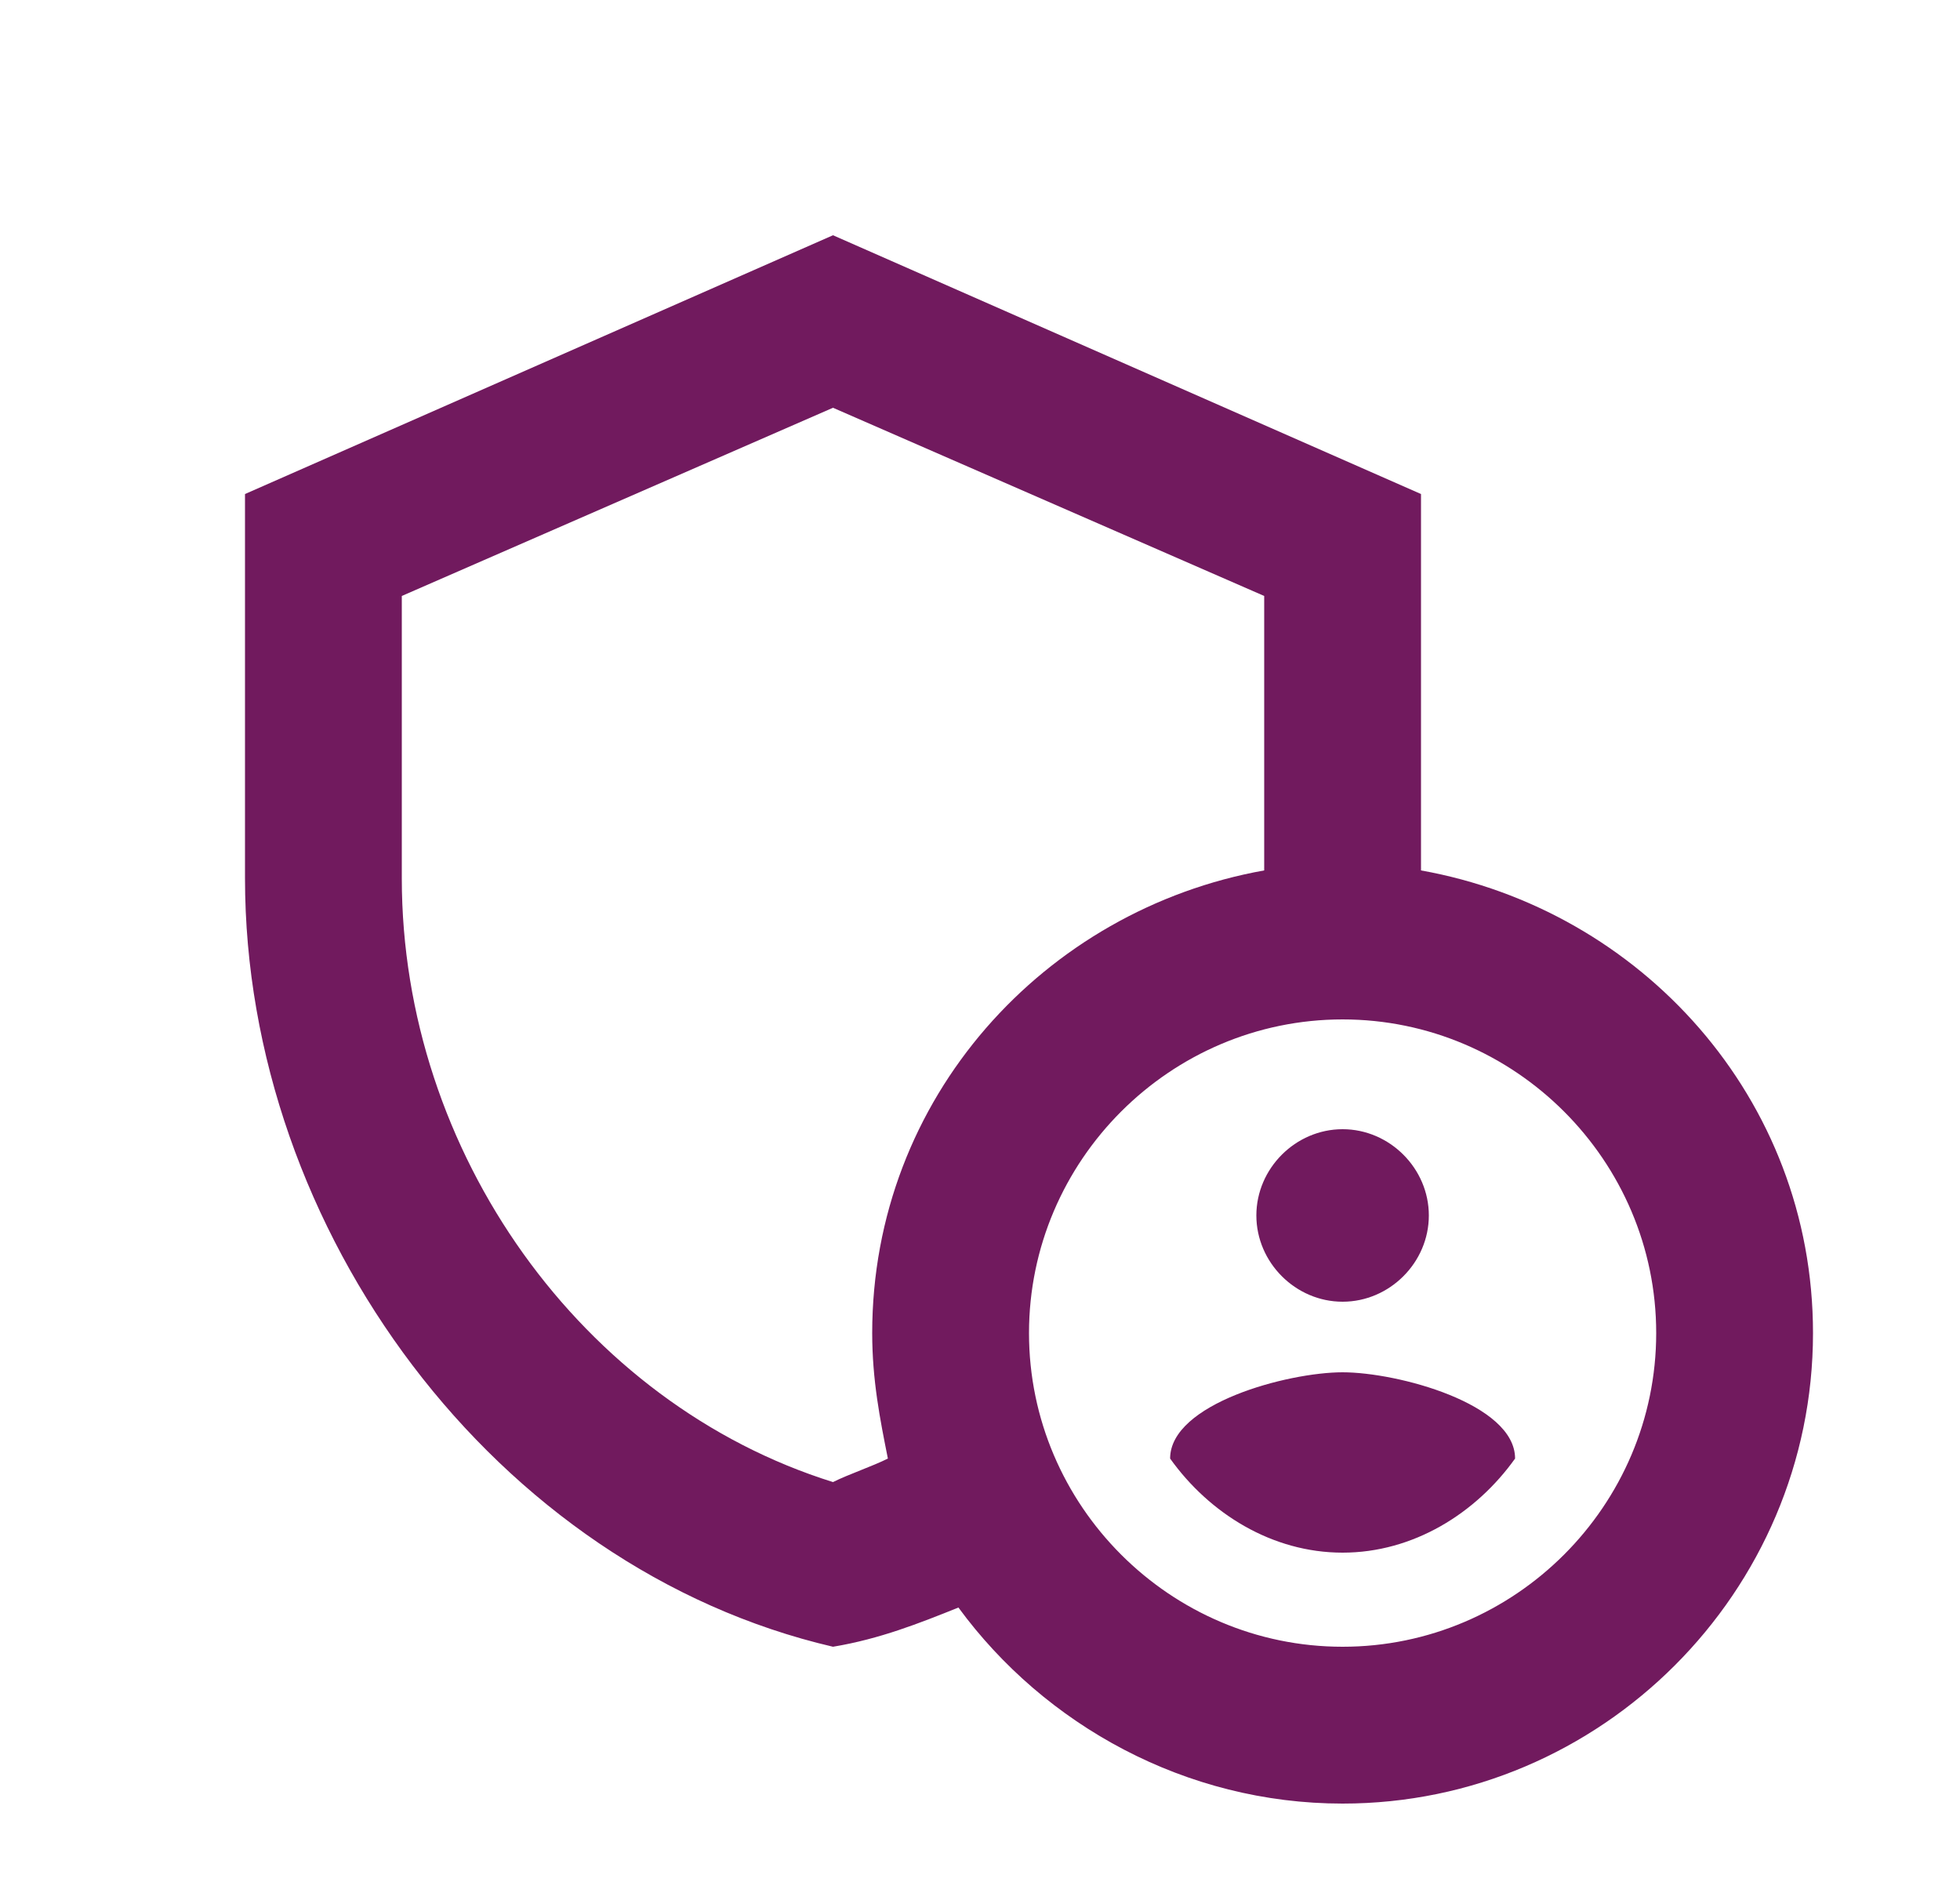 <?xml version="1.0" encoding="UTF-8"?> <svg xmlns="http://www.w3.org/2000/svg" width="25" height="24" viewBox="0 0 25 24" fill="none"><g id="shield-account-variant-outline"><path id="Vector" d="M17.125 14.4C17.725 14.4 18.225 14.9 18.225 15.5C18.225 16.1 17.725 16.6 17.125 16.6C16.525 16.6 16.025 16.1 16.025 15.5C16.025 14.9 16.525 14.4 17.125 14.4ZM17.125 17.5C16.425 17.5 14.925 17.9 14.925 18.6C15.425 19.3 16.225 19.8 17.125 19.8C18.025 19.8 18.825 19.3 19.325 18.6C19.325 17.9 17.825 17.5 17.125 17.5ZM18.125 11.1V6.3L10.625 3L3.125 6.3V11.2C3.125 15.7 6.325 20 10.625 21C11.225 20.9 11.725 20.7 12.225 20.5C13.325 22 15.125 23 17.125 23C20.425 23 23.125 20.3 23.125 17C23.125 14 20.925 11.6 18.125 11.1ZM11.125 17C11.125 17.6 11.225 18.1 11.325 18.6C11.125 18.7 10.825 18.8 10.625 18.9C7.425 17.9 5.125 14.7 5.125 11.2V7.6L10.625 5.2L16.125 7.6V11.1C13.325 11.6 11.125 14 11.125 17ZM17.125 21C14.925 21 13.125 19.2 13.125 17C13.125 14.8 14.925 13 17.125 13C19.325 13 21.125 14.8 21.125 17C21.125 19.2 19.325 21 17.125 21Z" fill="#711A5E"></path></g></svg> 
